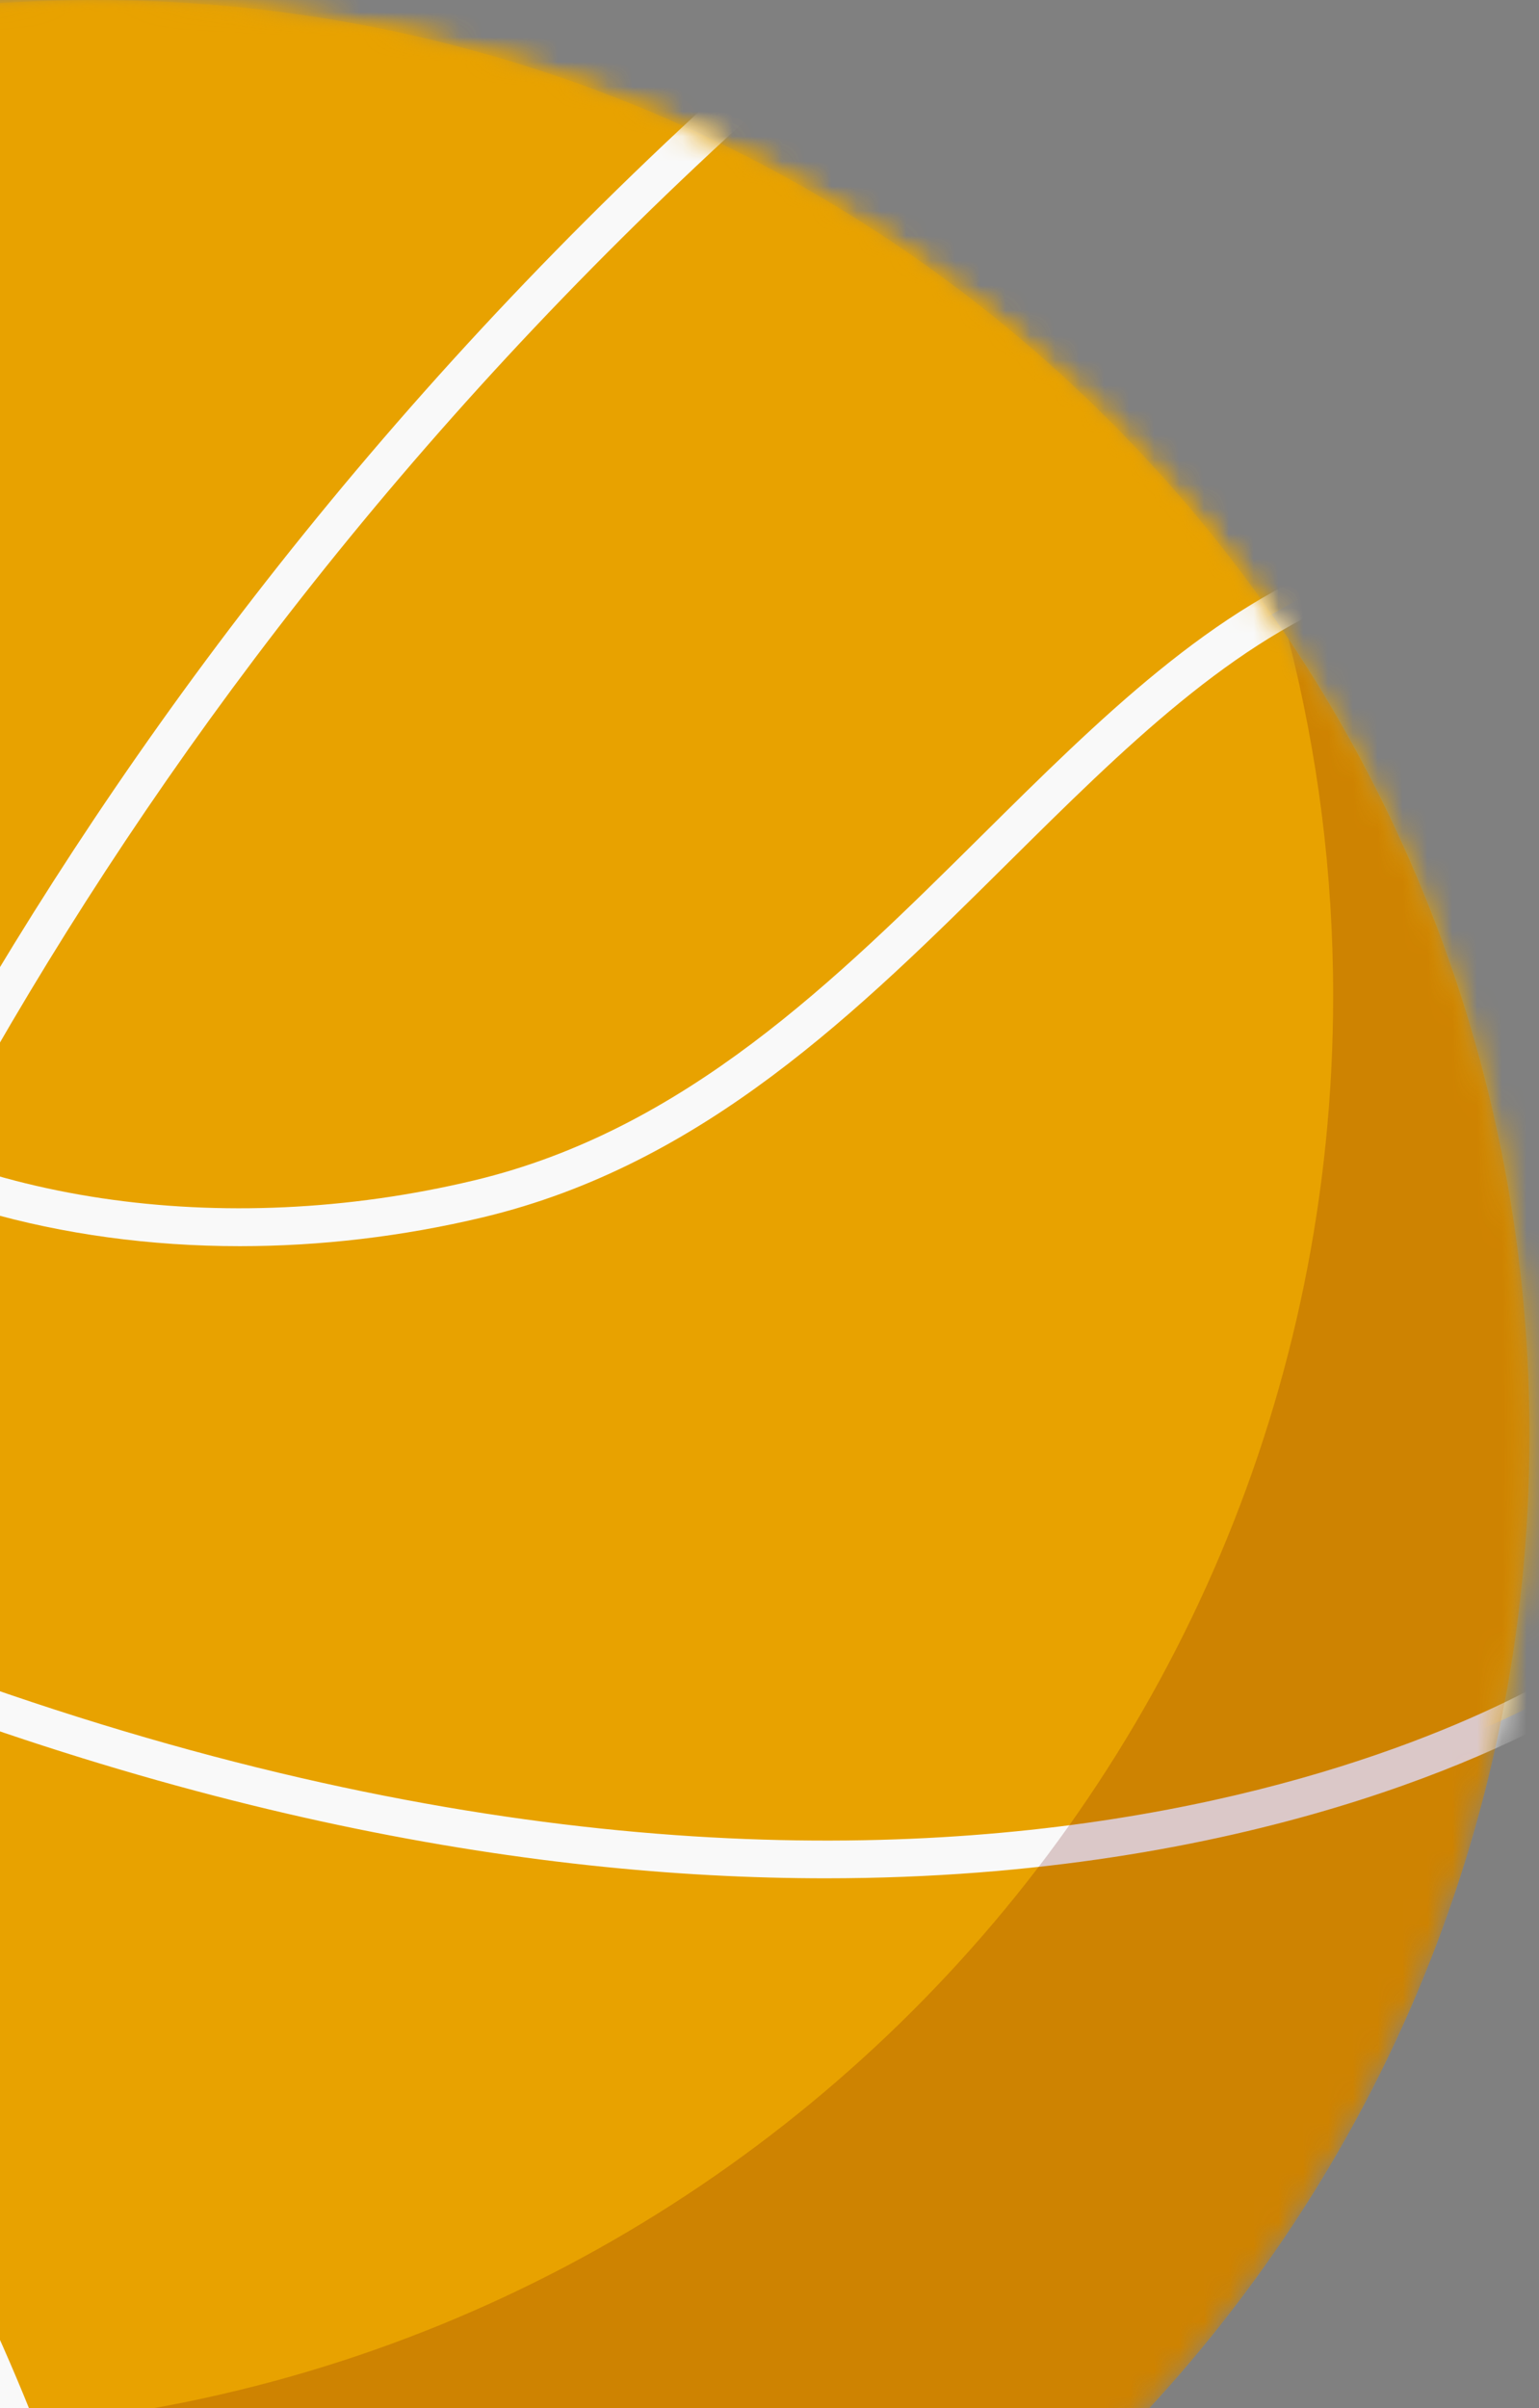 <svg width="62" height="97" viewBox="0 0 62 97" fill="none" xmlns="http://www.w3.org/2000/svg">
<rect x="0" y="0" width="62" height="97" fill="#808080" stroke="none"/>
<mask id="mask0_6018_154593" style="mask-type:luminance" maskUnits="userSpaceOnUse" x="-54" y="0" width="116" height="116">
<path d="M-54 57.808C-54 89.735 -28.119 115.616 3.807 115.616C35.735 115.616 61.616 89.735 61.616 57.808C61.616 25.881 35.735 0 3.807 0C-28.119 0 -54 25.881 -54 57.808Z" fill="white"/>
</mask>
<g mask="url(#mask0_6018_154593)">
<path d="M-54 57.808C-54 25.881 -28.119 0 3.807 0C35.735 0 61.616 25.881 61.616 57.808C61.616 89.735 35.735 115.616 3.807 115.616C-28.119 115.615 -54 89.734 -54 57.808Z" fill="#E8A200"/>
</g>
<mask id="mask1_6018_154593" style="mask-type:luminance" maskUnits="userSpaceOnUse" x="-54" y="0" width="116" height="116">
<path d="M-54 57.808C-54 89.735 -28.119 115.616 3.807 115.616C35.735 115.616 61.616 89.735 61.616 57.808C61.616 25.881 35.735 0 3.807 0C-28.119 0 -54 25.881 -54 57.808Z" fill="white"/>
</mask>
<g mask="url(#mask1_6018_154593)">
<path d="M-42.493 12.892C-42.493 12.892 -56.721 43.866 -10.305 64.268C36.111 84.671 60.085 69.539 65.355 66.819C70.626 64.098 67.906 6.97 67.906 6.97L32.201 -9.862C32.201 -9.862 -1.463 -13.092 -6.395 -13.262C-11.325 -13.432 -29.687 -6.972 -31.388 -5.782C-33.087 -4.591 -42.493 12.892 -42.493 12.892Z" fill="#E8A200"/>
</g>
<mask id="mask2_6018_154593" style="mask-type:luminance" maskUnits="userSpaceOnUse" x="-54" y="0" width="116" height="116">
<path d="M-54 57.808C-54 89.735 -28.119 115.616 3.807 115.616C35.735 115.616 61.616 89.735 61.616 57.808C61.616 25.881 35.735 0 3.807 0C-28.119 0 -54 25.881 -54 57.808Z" fill="white"/>
</mask>
<g mask="url(#mask2_6018_154593)">
<path d="M6.188 -8.841C6.188 -8.841 -19.657 5.27 -18.126 26.182C-16.596 47.095 3.638 52.027 19.279 48.285C34.921 44.545 42.572 27.543 54.644 23.122C66.715 18.701 66.544 7.309 65.866 6.46C65.185 5.611 17.068 -15.472 6.188 -8.841Z" fill="#E8A200"/>
</g>
<mask id="mask3_6018_154593" style="mask-type:luminance" maskUnits="userSpaceOnUse" x="-54" y="0" width="116" height="116">
<path d="M-54 57.808C-54 89.735 -28.119 115.616 3.807 115.616C35.735 115.616 61.616 89.735 61.616 57.808C61.616 25.881 35.735 0 3.807 0C-28.119 0 -54 25.881 -54 57.808Z" fill="white"/>
</mask>
<g mask="url(#mask3_6018_154593)">
<path d="M-47.199 106.602C-47.199 106.602 -55.19 82.458 -32.067 74.297C-8.944 66.136 1.257 98.78 3.297 105.24C5.337 111.702 10.099 118.333 15.709 121.222C21.319 124.114 -41.079 118.674 -47.199 106.602Z" fill="#E8A200"/>
</g>
<mask id="mask4_6018_154593" style="mask-type:luminance" maskUnits="userSpaceOnUse" x="-54" y="0" width="116" height="116">
<path d="M-54 57.808C-54 89.735 -28.119 115.616 3.807 115.616C35.735 115.616 61.616 89.735 61.616 57.808C61.616 25.881 35.735 0 3.807 0C-28.119 0 -54 25.881 -54 57.808Z" fill="white"/>
</mask>
<g mask="url(#mask4_6018_154593)">
<path d="M9.661 50.195C2.439 50.195 -4.352 48.28 -9.293 44.667C-14.994 40.497 -18.313 34.125 -18.889 26.241C-20.43 5.173 4.527 -8.802 5.805 -9.503C10.583 -12.395 22.118 -10.786 40.096 -4.719C52.241 -0.619 65.84 5.207 66.462 5.984C67.016 6.675 67.081 9.295 66.3 12.09C65.418 15.243 62.765 20.965 54.907 23.842C49.696 25.751 45.282 30.125 40.608 34.757C34.582 40.729 28.35 46.905 19.458 49.032C16.191 49.813 12.883 50.195 9.661 50.195ZM12.539 -9.407C10.031 -9.407 7.982 -9.036 6.587 -8.185L6.555 -8.167C6.301 -8.028 -18.839 5.958 -17.362 26.13C-16.811 33.658 -13.792 39.481 -8.389 43.433C-1.597 48.401 8.938 49.976 19.102 47.545C27.58 45.518 33.656 39.496 39.532 33.673C44.327 28.92 48.857 24.431 54.383 22.408C60.292 20.243 62.974 16.386 64.181 13.531C65.54 10.318 65.43 7.621 65.257 6.97C62.631 5.435 28.417 -9.407 12.539 -9.407Z" fill="#F9F9F9"/>
</g>
<mask id="mask5_6018_154593" style="mask-type:luminance" maskUnits="userSpaceOnUse" x="-54" y="0" width="116" height="116">
<path d="M-54 57.808C-54 89.735 -28.119 115.616 3.807 115.616C35.735 115.616 61.616 89.735 61.616 57.808C61.616 25.881 35.735 0 3.807 0C-28.119 0 -54 25.881 -54 57.808Z" fill="white"/>
</mask>
<g mask="url(#mask5_6018_154593)">
<path d="M13.42 122.72C2.185 122.72 -42.433 117.697 -47.882 106.948L-47.926 106.843C-48.009 106.595 -55.88 81.891 -32.322 73.576C-26.664 71.579 -21.302 71.813 -16.384 74.266C-7.952 78.473 -1.095 88.79 4.002 104.931C6.133 111.679 10.969 117.922 16.061 120.544C16.783 120.915 16.872 121.373 16.82 121.691C16.701 122.429 15.841 122.562 15.474 122.621C15.04 122.686 14.341 122.72 13.42 122.72ZM-46.491 106.307C-41.257 116.348 5.03 121.628 14.161 121.226C9.126 118.12 4.658 112.093 2.567 105.472C-3.645 85.798 -11.537 78.396 -17.068 75.636C-21.601 73.373 -26.564 73.167 -31.812 75.019C-53.653 82.726 -46.992 104.754 -46.491 106.307Z" fill="#F9F9F9"/>
</g>
<mask id="mask6_6018_154593" style="mask-type:luminance" maskUnits="userSpaceOnUse" x="-54" y="0" width="116" height="116">
<path d="M-54 57.808C-54 89.735 -28.119 115.616 3.807 115.616C35.735 115.616 61.616 89.735 61.616 57.808C61.616 25.881 35.735 0 3.807 0C-28.119 0 -54 25.881 -54 57.808Z" fill="white"/>
</mask>
<g mask="url(#mask6_6018_154593)">
<path d="M-21.697 118.083C-22.101 118.083 -22.44 117.766 -22.46 117.357C-22.47 117.193 -23.244 100.65 -16.992 78.219C-11.224 57.526 1.875 27.411 31.528 1.466C31.844 1.19 32.328 1.22 32.607 1.537C32.885 1.855 32.853 2.34 32.536 2.617C-23.662 51.79 -20.965 116.627 -20.932 117.276C-20.911 117.699 -21.234 118.058 -21.656 118.081C-21.671 118.083 -21.684 118.083 -21.697 118.083Z" fill="#F9F9F9"/>
</g>
<mask id="mask7_6018_154593" style="mask-type:luminance" maskUnits="userSpaceOnUse" x="-54" y="0" width="116" height="116">
<path d="M-54 57.808C-54 89.735 -28.119 115.616 3.807 115.616C35.735 115.616 61.616 89.735 61.616 57.808C61.616 25.881 35.735 0 3.807 0C-28.119 0 -54 25.881 -54 57.808Z" fill="white"/>
</mask>
<g mask="url(#mask7_6018_154593)">
<path d="M33.267 75.657C21.324 75.657 6.105 73.094 -12.146 64.967C-55.84 45.509 -43.618 13.635 -43.489 13.315C-43.331 12.923 -42.888 12.733 -42.494 12.892C-42.102 13.048 -41.913 13.493 -42.069 13.886C-42.099 13.961 -45.11 21.669 -42.865 31.58C-39.891 44.701 -29.053 55.763 -11.524 63.568C32.289 83.078 58.182 70.14 62.927 67.346C63.292 67.132 63.76 67.255 63.974 67.62C64.189 67.983 64.067 68.453 63.703 68.666C60.838 70.352 50.442 75.656 33.267 75.657Z" fill="#F9F9F9"/>
</g>
<mask id="mask8_6018_154593" style="mask-type:luminance" maskUnits="userSpaceOnUse" x="-54" y="0" width="116" height="116">
<path d="M-54 57.808C-54 89.735 -28.119 115.616 3.807 115.616C35.735 115.616 61.616 89.735 61.616 57.808C61.616 25.881 35.735 0 3.807 0C-28.119 0 -54 25.881 -54 57.808Z" fill="white"/>
</mask>
<g mask="url(#mask8_6018_154593)">
<path opacity="0.2" d="M51.908 25.742C53.081 30.334 53.708 35.147 53.708 40.105C53.708 72.032 27.827 97.913 -4.1 97.913C-24.164 97.913 -41.833 87.689 -52.199 72.17C-45.812 97.148 -23.161 115.613 3.806 115.613C35.734 115.613 61.615 89.732 61.615 57.805C61.615 45.942 58.036 34.918 51.908 25.742Z" fill="#680707"/>
</g>
</svg>
